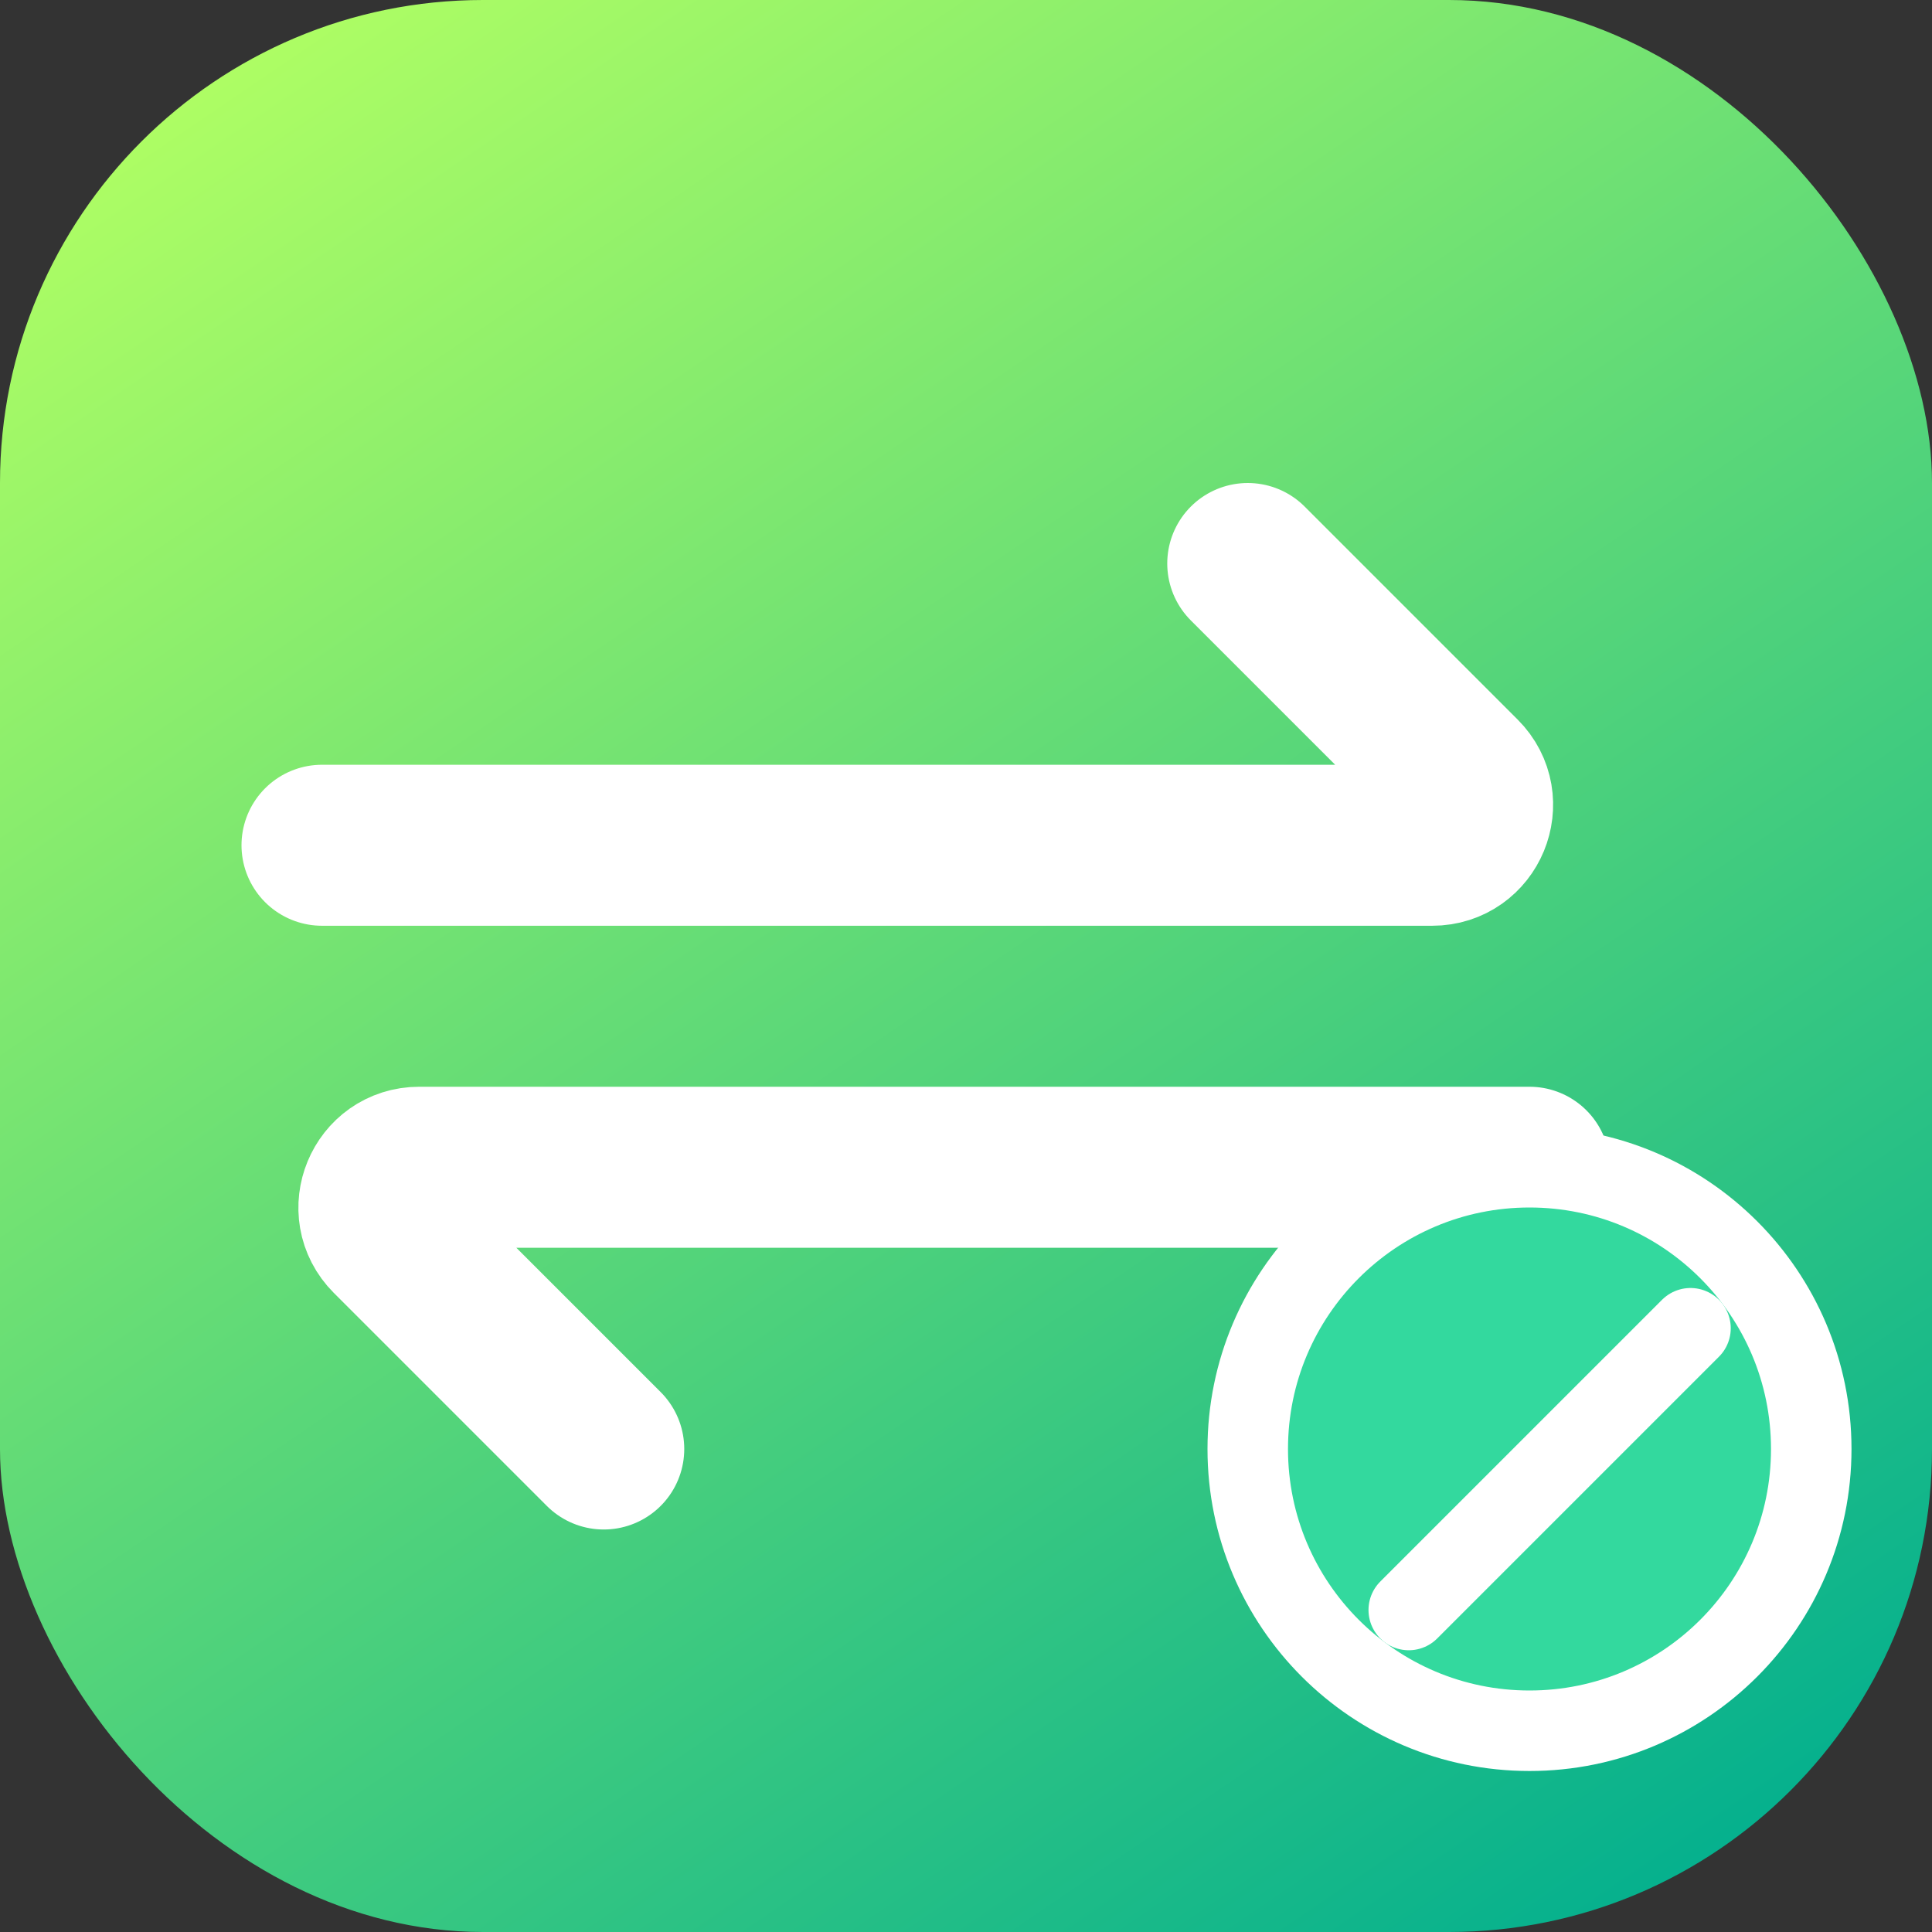 <svg width="24" height="24" viewBox="0 0 24 24" fill="none" xmlns="http://www.w3.org/2000/svg">
<rect x="0" y="0" width="24" height="24" fill="#333333" stroke="none"/>
<rect width="24" height="24" rx="6" fill="url(#paint0_linear_229_5288)"/>
<path d="M4 10.5H17.793C18.238 10.5 18.461 9.961 18.146 9.646L15.5 7" stroke="white" stroke-width="2" stroke-linecap="round"/>
<path d="M19 14.5H5.207C4.762 14.5 4.539 15.039 4.854 15.354L7.5 18" stroke="white" stroke-width="2" stroke-linecap="round"/>
<circle cx="19" cy="18" r="3.5" fill="#33D99E" stroke="white"/>
<path d="M21 16.5L17.5 20" stroke="white" stroke-linecap="round"/>
<defs>
<linearGradient id="paint0_linear_229_5288" x1="21.5" y1="24" x2="4.5" y2="-1" gradientUnits="userSpaceOnUse">
<stop stop-color="#00AE8F"/>
<stop offset="1" stop-color="#B1FF63"/>
</linearGradient>
</defs>
</svg>
